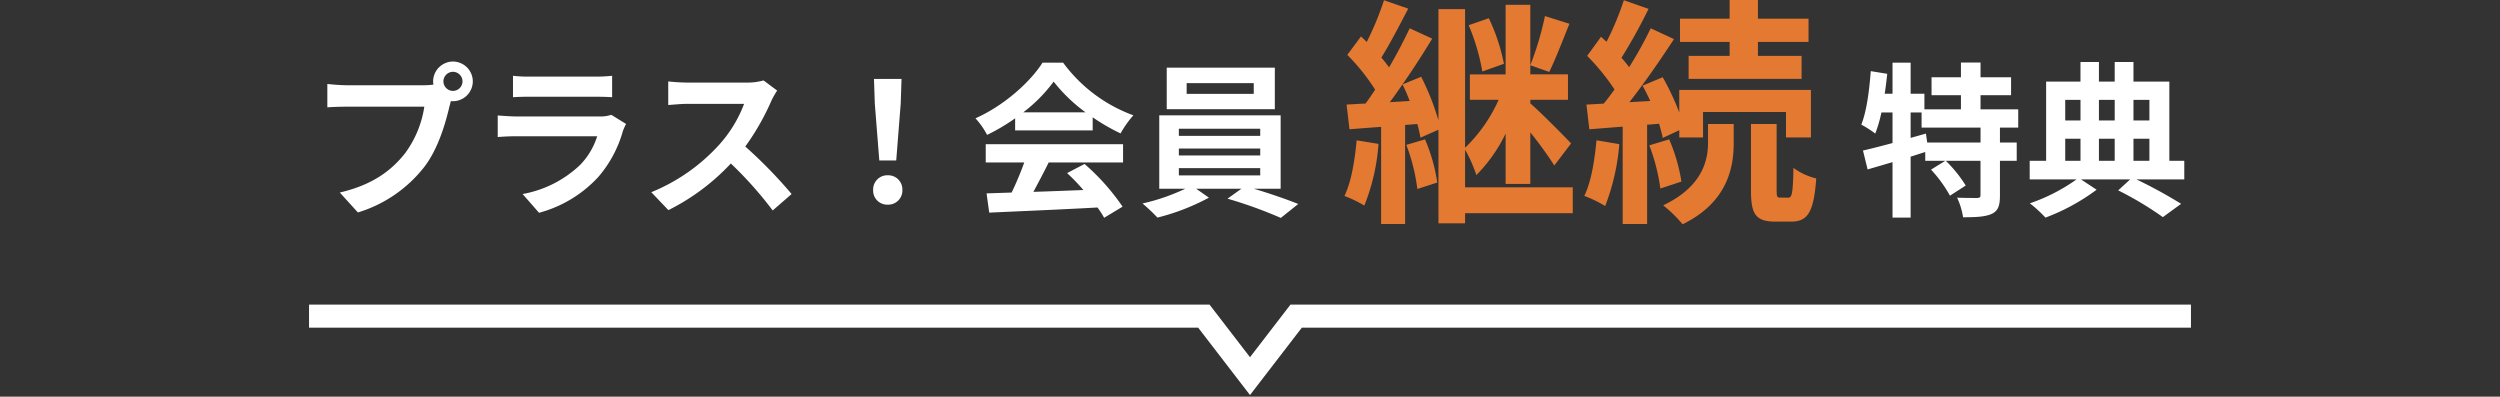 <svg xmlns="http://www.w3.org/2000/svg" width="542" height="86" viewBox="0 0 542 86">
  <rect x="0" y="0" width="542" height="86" fill="#333333" stroke="none"/>
  <g id="グループ_167" data-name="グループ 167" transform="translate(-2276 -2841)">
    <rect id="長方形_51" data-name="長方形 51" width="542" height="86" transform="translate(2276 2841)" fill="none"/>
    <g id="グループ_164" data-name="グループ 164" transform="translate(0 0.044)">
      <path id="パス_342" data-name="パス 342" d="M-174.868-26.388a2.09,2.09,0,0,1,2.088-2.088,2.082,2.082,0,0,1,2.052,2.088,2.075,2.075,0,0,1-2.052,2.052A2.082,2.082,0,0,1-174.868-26.388Zm-2.232,0a3.988,3.988,0,0,0,.072.684,15.533,15.533,0,0,1-2.052.144h-16.668a40.084,40.084,0,0,1-4.284-.288v5.076c.9-.072,2.628-.144,4.284-.144h16.74a22.623,22.623,0,0,1-4.212,10.152c-2.916,3.672-6.984,6.8-14.112,8.46l3.924,4.32a28.914,28.914,0,0,0,14.472-9.972c3.024-4,4.572-9.576,5.4-13.1.108-.324.18-.684.288-1.08a2.053,2.053,0,0,0,.468.036,4.318,4.318,0,0,0,4.284-4.284,4.325,4.325,0,0,0-4.284-4.32A4.333,4.333,0,0,0-177.1-26.388Zm17.316-1.224v4.644c1.044-.072,2.592-.108,3.744-.108h13.788c1.3,0,2.988.036,3.96.108v-4.644a33.942,33.942,0,0,1-3.888.18h-13.86A30.346,30.346,0,0,1-159.784-27.612Zm24.516,10.44-3.2-1.98a7.594,7.594,0,0,1-2.628.36h-17.82c-1.116,0-2.664-.108-4.176-.216v4.68c1.512-.144,3.312-.18,4.176-.18h17.388A15.618,15.618,0,0,1-145.24-8.28,24.282,24.282,0,0,1-157.7-1.98l3.564,4.068A26.958,26.958,0,0,0-141.28-5.688a25.872,25.872,0,0,0,5.328-9.972A13.34,13.34,0,0,1-135.268-17.172Zm32.76-7.236-2.952-2.2a12.9,12.9,0,0,1-3.708.468h-12.708a40.22,40.22,0,0,1-4.248-.252v5.112c.756-.036,2.736-.252,4.248-.252h12.2a27.894,27.894,0,0,1-5.364,8.82A40.356,40.356,0,0,1-129.8-2.376l3.708,3.888A47.42,47.42,0,0,0-112.552-8.6,82.094,82.094,0,0,1-103.48,1.584l4.1-3.564a101.2,101.2,0,0,0-10.044-10.3,52.929,52.929,0,0,0,5.652-9.9A17.01,17.01,0,0,1-102.508-24.408Zm22.14,15.156H-76.7l.972-12.312.18-5.364H-81.52l.18,5.364ZM-78.532.324a3.064,3.064,0,0,0,3.168-3.168,3.073,3.073,0,0,0-3.168-3.2,3.073,3.073,0,0,0-3.168,3.2A3.043,3.043,0,0,0-78.532.324Zm29.376-20.016a32.716,32.716,0,0,0,6.588-6.66,35.036,35.036,0,0,0,6.912,6.66Zm-1.764,3.924h16.812v-2.844A43.5,43.5,0,0,0-28.06-15.12a22.19,22.19,0,0,1,2.772-3.924A32.931,32.931,0,0,1-40.516-30.456H-44.98c-2.7,4.248-8.424,9.36-14.544,12.06A16.724,16.724,0,0,1-57-14.8a41.566,41.566,0,0,0,6.084-3.6ZM-57.292-8.82h8.352A69.133,69.133,0,0,1-51.676-2.3l-5.436.18.576,4.176c6.12-.288,15.012-.648,23.472-1.116a19.085,19.085,0,0,1,1.44,2.232l4-2.412A48.417,48.417,0,0,0-35.872-8.5l-3.78,1.98a42.907,42.907,0,0,1,3.528,3.672c-3.672.144-7.38.288-10.836.4,1.08-2.016,2.268-4.248,3.312-6.372H-27.52v-3.96H-57.292ZM.812-23.688H-13.732v-2.34H.812Zm4.572-5.688H-18.052v9H5.384ZM-15.424-7.6H2.216v1.584h-17.64Zm0-4.248H2.216v1.512h-17.64Zm0-4.284H2.216v1.548h-17.64Zm22.068,13V-19.044H-19.672V-3.132h5.652a43.948,43.948,0,0,1-9.288,3.2,37.655,37.655,0,0,1,3.24,3.06,47.967,47.967,0,0,0,11.16-4.32L-11.68-3.132h9.828L-4.876-.972A95.821,95.821,0,0,1,6.68,3.2L10.46.18C7.976-.828,4.2-2.124.812-3.132ZM158.38-13.14H146.824l-.288-1.944-3.312.936v-5.508H145.6v3.276h12.78Zm8.172-3.24v-3.96H158.38V-23.4H165v-3.888H158.38v-3.2h-4.248v3.2H147.76V-23.4h6.372v3.06h-7.92v-3.384h-2.988v-6.732H139.3v6.732h-1.692q.324-2.16.54-4.32l-3.564-.576c-.324,4.248-.9,8.712-2.052,11.592a22.919,22.919,0,0,1,3.024,1.944,29.124,29.124,0,0,0,1.332-4.572H139.3v6.624c-2.412.648-4.644,1.224-6.408,1.62l1.008,4.1c1.62-.468,3.456-1.008,5.4-1.584V3.132h3.924V-10.08c1.044-.324,2.124-.684,3.168-1.008V-9.18h4.356l-3.1,1.908a28.8,28.8,0,0,1,4.1,5.652l3.42-2.2a28.234,28.234,0,0,0-4.32-5.364h7.524v7.452c0,.468-.144.576-.756.612-.576,0-2.52,0-4.32-.072a15.594,15.594,0,0,1,1.3,4.248c2.7,0,4.716-.072,6.192-.72,1.44-.684,1.8-1.836,1.8-4V-9.18h3.636v-3.96h-3.636v-3.24Zm10.188,2.412h3.312V-9.18H176.74Zm3.312-8.424v4.464H176.74v-4.464Zm7.416,0v4.464h-3.42v-4.464Zm7.524,0v4.464h-3.456v-4.464ZM187.468-9.18h-3.42v-4.788h3.42Zm4.068-4.788h3.456V-9.18h-3.456ZM202.552-9.18h-3.24V-26.352h-7.776V-30.6h-4.068v4.248h-3.42V-30.6h-4v4.248H172.6V-9.18h-3.564v4.032h10.152A39.148,39.148,0,0,1,169.072.036a28.11,28.11,0,0,1,3.384,3.1,44.9,44.9,0,0,0,11.088-6.048L180.16-5.148h10.656l-2.592,2.376a72.937,72.937,0,0,1,9.684,5.8l3.96-2.88a100.734,100.734,0,0,0-9.684-5.292h10.368Z" transform="translate(2547 2885)" fill="#fff"/>
      <g id="グループ_30" data-name="グループ 30" transform="translate(1965.5 1365)">
        <path id="合体_4" data-name="合体 4" d="M-1772.731-1360H-1965.5v-5h195.231l8.77,11.4,8.769-11.4H-1557.5v5h-192.769l-11.231,14.6Z" transform="translate(2343 2907)" fill="#fff"/>
      </g>
      <path id="パス_347" data-name="パス 347" d="M55.052-30.212a41.456,41.456,0,0,0-3.276-9.88l-4.368,1.508a46,46,0,0,1,2.964,10.036ZM23.124-13.624c-.416,4.368-1.144,9-2.652,12.064A27.6,27.6,0,0,1,24.788.52a44.017,44.017,0,0,0,3.068-13.364Zm10.764.988A40.847,40.847,0,0,1,36.28-3.068l4.316-1.4a37.132,37.132,0,0,0-2.652-9.36ZM63.944-40.56A66.362,66.362,0,0,1,60.772-29.9l4.108,1.456c1.3-2.652,2.912-6.812,4.368-10.452ZM30.3-21.892c.936-1.2,1.82-2.5,2.756-3.848a32.4,32.4,0,0,1,1.56,3.588ZM69.976-3.432H46.628V-11.6a30.261,30.261,0,0,1,2.444,5.512,32.853,32.853,0,0,0,6.344-9V-4.16h5.356V-15.34a81.415,81.415,0,0,1,5.2,7.176l3.64-4.784c-1.248-1.352-6.6-6.76-8.84-8.684v-.78h8.164v-5.512H60.772V-43H55.416v15.08H47.668v5.512h6.24a33.286,33.286,0,0,1-7.28,10.4V-42.068H40.856V-17.94A54.142,54.142,0,0,0,37.112-27.4L33.056-25.74c2.288-3.276,4.524-6.76,6.448-9.932l-4.888-2.236c-1.2,2.548-2.756,5.564-4.472,8.476a26.776,26.776,0,0,0-1.664-2.132c1.82-2.912,3.952-7.02,5.824-10.608l-5.252-1.82a64.324,64.324,0,0,1-3.744,9.048c-.416-.416-.832-.832-1.248-1.2l-2.964,4a44.085,44.085,0,0,1,6.032,7.54c-.676,1.04-1.4,2.08-2.08,3.016-1.508.052-2.86.156-4.108.208l.624,5.356,6.864-.52V4.524h5.2V-16.952l2.652-.208a29.027,29.027,0,0,1,.676,2.964l3.9-1.716V4.368h5.772V2.184H69.976Zm34.008-28.5H95.092v4.992h24.492v-4.992H110.12v-3.016h10.972v-5.044H110.12v-4.056h-6.136v4.056H93.22v5.044h10.764Zm-28.86,18.3c-.416,4.368-1.144,9-2.652,12.064A25.975,25.975,0,0,1,77,.624a47.73,47.73,0,0,0,3.068-13.416ZM88.7-17.212c.312,1.144.624,2.184.78,3.068l3.588-1.664v1.56h5.148V-19.76H116.2v5.512h5.408v-10.3H93.064v4.888A53.751,53.751,0,0,0,89.476-27.3l-4.368,1.82c.572,1.04,1.144,2.184,1.664,3.328l-4.524.26c3.276-4.16,6.812-9.308,9.672-13.676l-5.044-2.34a83.832,83.832,0,0,1-4.68,8.424,26.157,26.157,0,0,0-1.664-2.028A117.068,117.068,0,0,0,86.408-42.12l-5.356-1.872a63.807,63.807,0,0,1-3.744,9c-.416-.364-.832-.728-1.2-1.092L73.1-31.928a47.855,47.855,0,0,1,5.928,7.28c-.78,1.092-1.56,2.132-2.34,3.068l-3.744.208.624,5.356,7.228-.572V4.524h5.3V-17Zm-2.132,4.68a41.335,41.335,0,0,1,2.392,9.36L93.532-4.68a38,38,0,0,0-2.652-9.152ZM99.3-13.1c0,3.8-1.2,9.516-9.724,13.572a28.753,28.753,0,0,1,4.212,4.108C103.464-.156,104.868-7.644,104.868-13v-4.16H99.3ZM114.956-1.2c-.676,0-.78-.208-.78-1.612V-17.16h-5.564V-2.808c0,5.148.936,6.812,5.356,6.812H117.3c3.536,0,4.94-1.924,5.46-9.36a13.929,13.929,0,0,1-4.94-2.288c-.1,5.616-.364,6.448-1.092,6.448Z" transform="translate(2547 2885)" fill="#e47931"/>
    </g>
  </g>
</svg>

